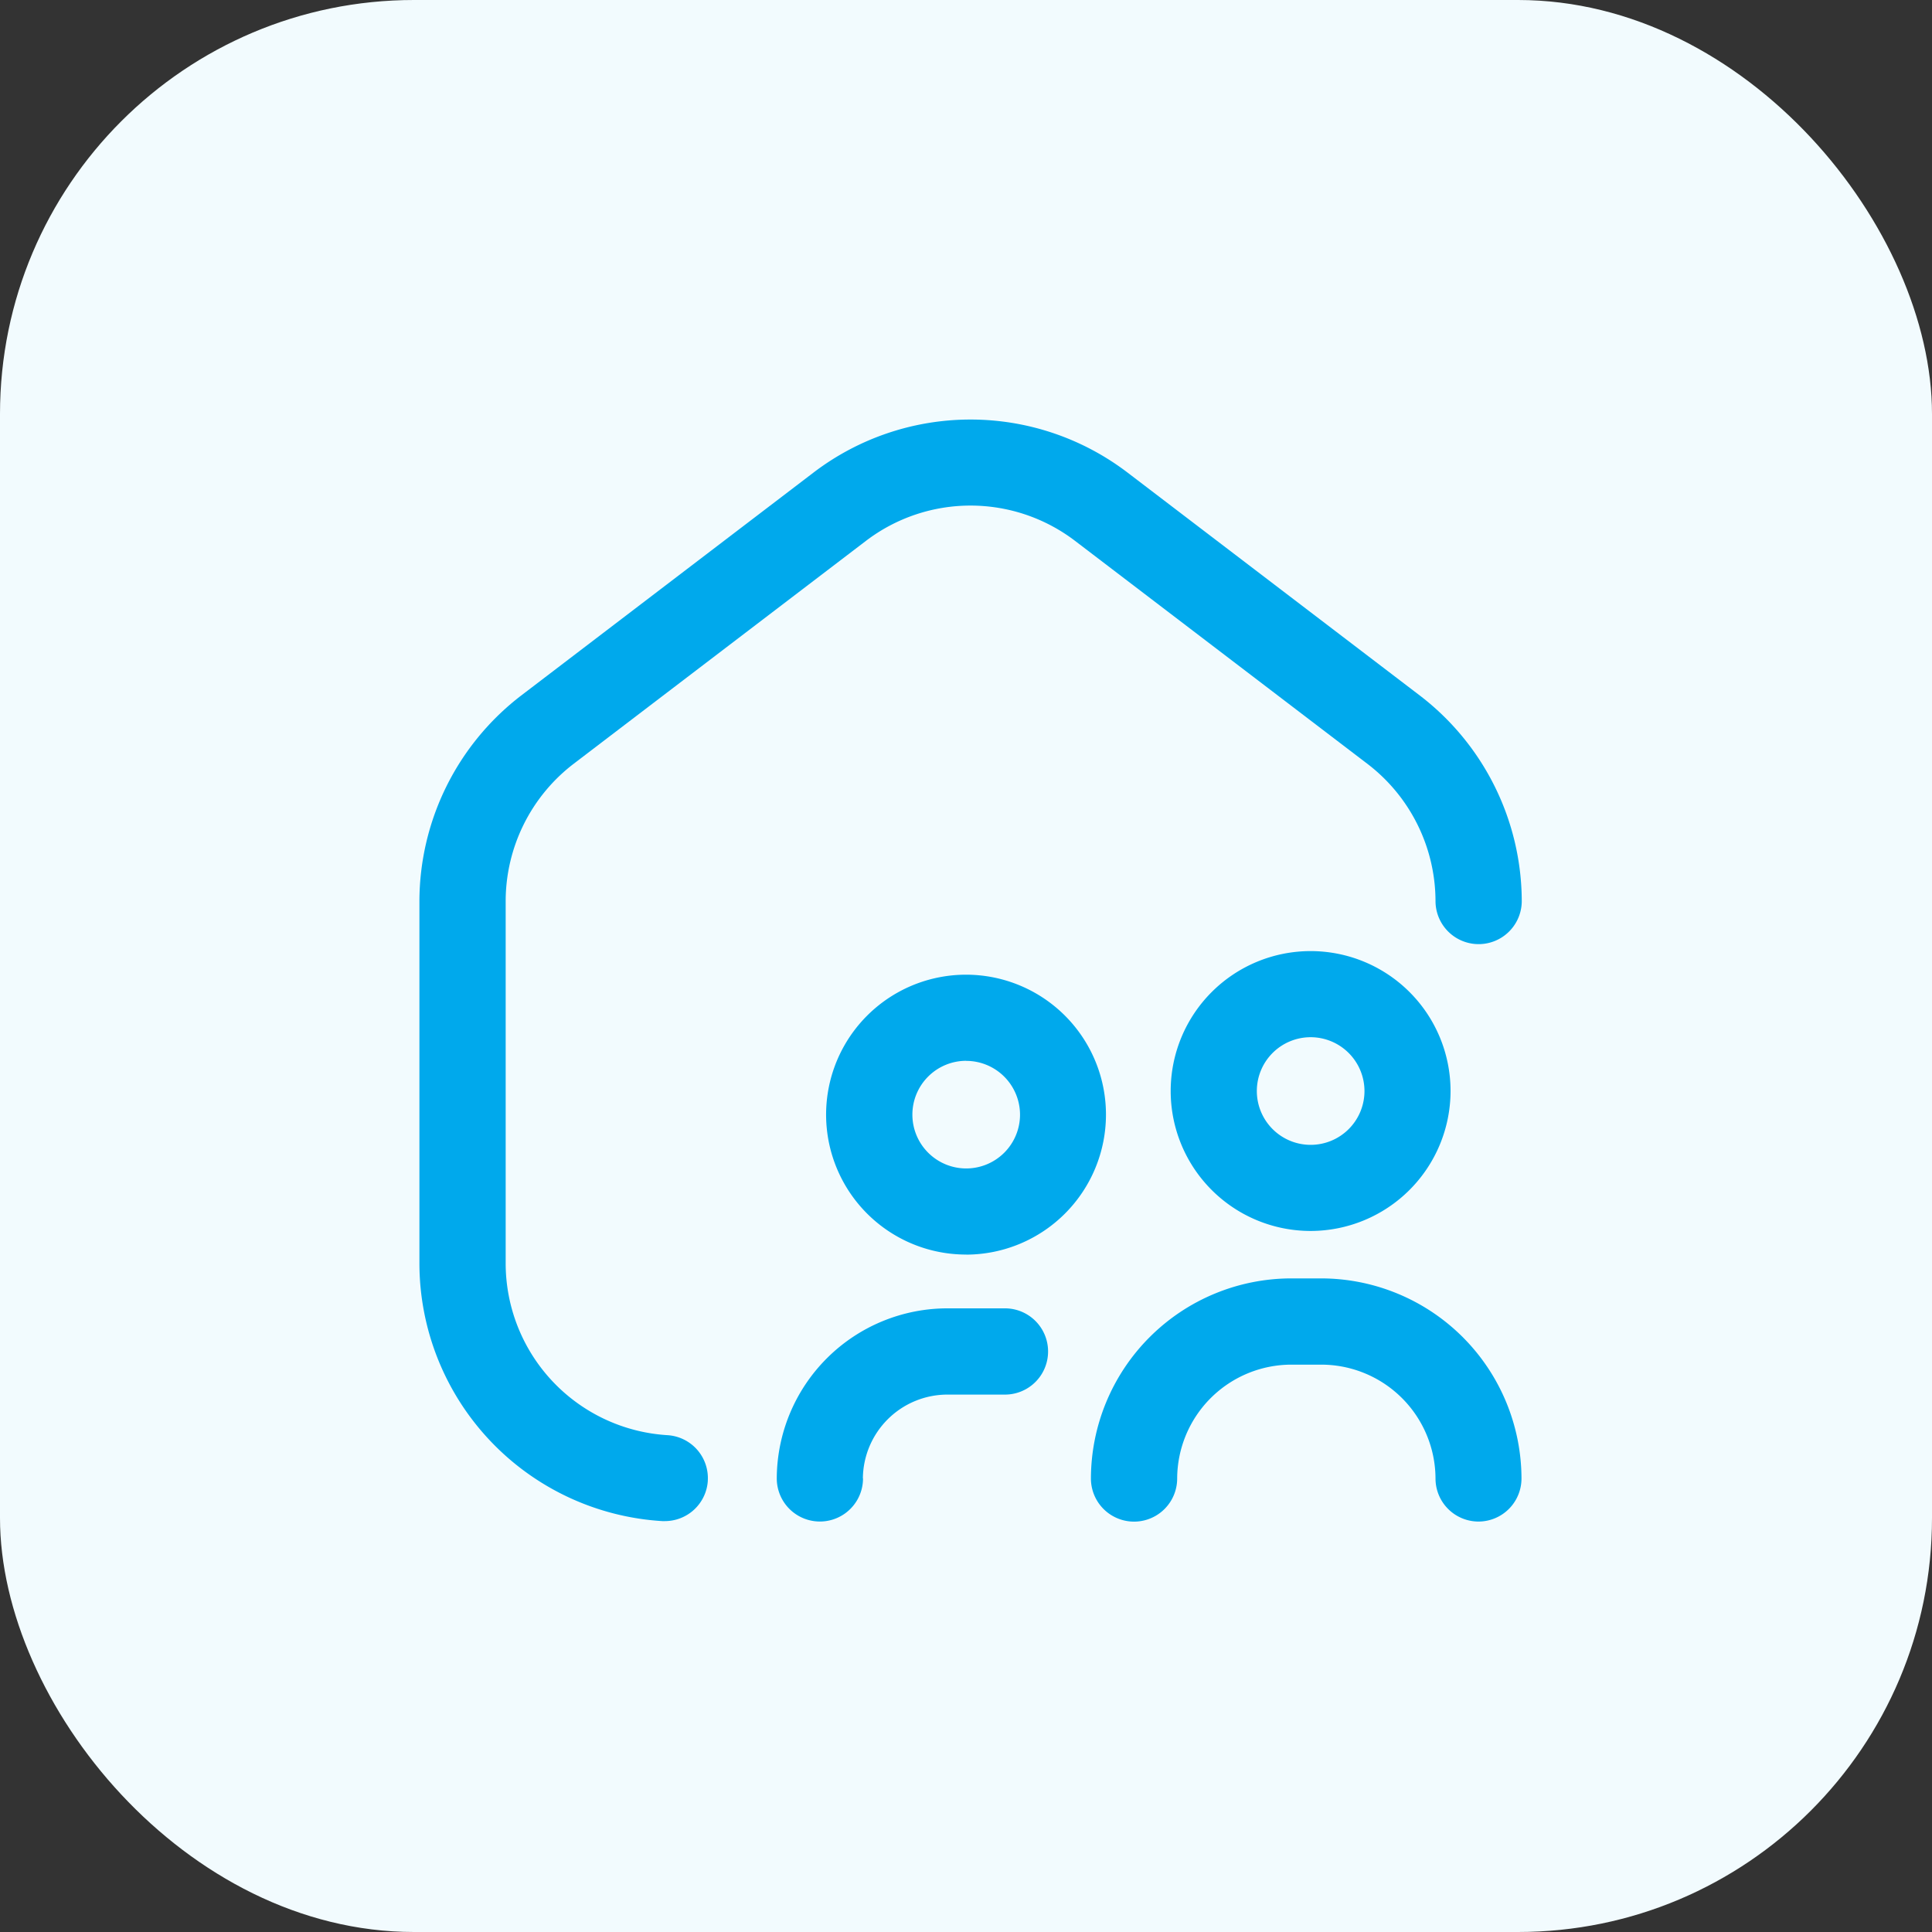 <svg id="ICON" xmlns="http://www.w3.org/2000/svg" width="56" height="56" viewBox="0 0 56 56">
  <rect x="0" y="0" width="56" height="56" fill="#333333" stroke="none"/>
  <rect id="Rectangle_5" data-name="Rectangle 5" width="56" height="56" rx="12" fill="#f2fbfe"/>
  <g id="stayhome" transform="translate(12.157 12.16)">
    <path id="Path_97083" data-name="Path 97083" d="M25.833,23.557A4.056,4.056,0,1,1,29.888,19.5,4.06,4.06,0,0,1,25.833,23.557Zm0-5.616a1.56,1.56,0,1,0,1.56,1.56A1.562,1.562,0,0,0,25.833,17.941Zm-9.984,6.3A4.056,4.056,0,1,1,19.9,20.187,4.06,4.06,0,0,1,15.849,24.243Zm0-5.616a1.56,1.56,0,1,0,1.56,1.56A1.562,1.562,0,0,0,15.849,18.627ZM8.359,30.795a1.248,1.248,0,0,0-1.172-1.319A4.994,4.994,0,0,1,2.5,24.492v-10.5A5.021,5.021,0,0,1,4.46,10.024l8.486-6.472a5,5,0,0,1,6.055,0l8.486,6.472a5.02,5.02,0,0,1,1.965,3.969,1.248,1.248,0,0,0,2.5,0A7.531,7.531,0,0,0,29,8.039L20.515,1.567a7.506,7.506,0,0,0-9.082,0L2.947,8.039A7.531,7.531,0,0,0,0,13.993v10.5a7.493,7.493,0,0,0,7.04,7.474l.075,0a1.248,1.248,0,0,0,1.245-1.174Zm4.495-.063A2.452,2.452,0,0,1,15.318,28.3h1.654a1.248,1.248,0,1,0,0-2.5H15.318a4.95,4.95,0,0,0-4.96,4.929,1.248,1.248,0,1,0,2.5,0Z" transform="translate(0 -0.037)" fill="#00a9ec"/>
    <path id="Path_97084" data-name="Path 97084" d="M323.232,406.118a1.248,1.248,0,0,1-1.248-1.248,3.314,3.314,0,0,0-3.321-3.3h-.846a3.314,3.314,0,0,0-3.321,3.3,1.248,1.248,0,1,1-2.5,0,5.813,5.813,0,0,1,5.817-5.8h.846a5.813,5.813,0,0,1,5.817,5.8A1.248,1.248,0,0,1,323.232,406.118Z" transform="translate(-292.532 -374.175)" fill="#00a9ec"/>
  </g>
</svg>
